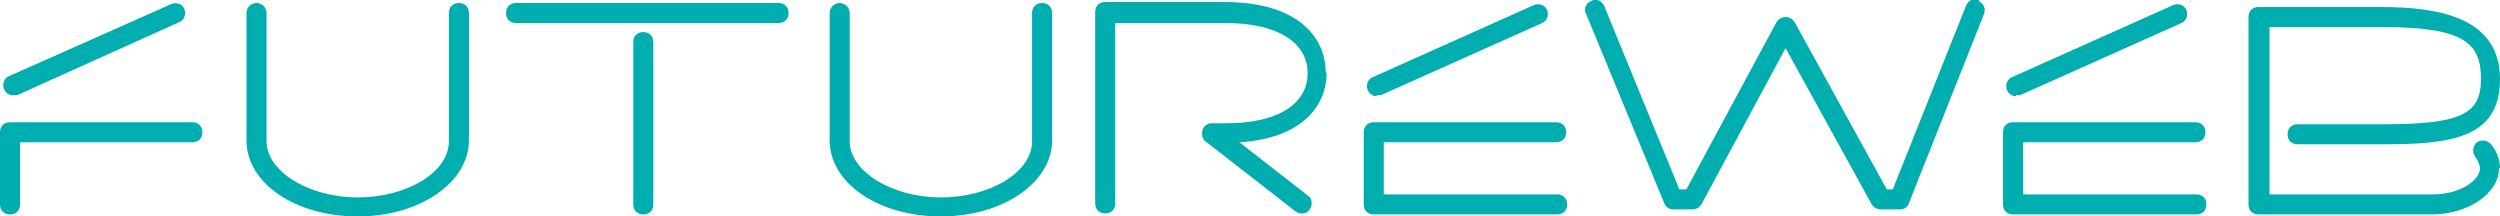 <?xml version="1.0" encoding="UTF-8"?>
<svg xmlns="http://www.w3.org/2000/svg" version="1.1" viewBox="0 0 249.5 21.6">
  <defs>
    <style>
      .cls-1 {
        fill: #00aeaf;
      }
    </style>
  </defs>
  <!-- Generator: Adobe Illustrator 28.7.1, SVG Export Plug-In . SVG Version: 1.2.0 Build 142)  -->
  <g>
    <g id="Ebene_1">
      <g id="Ebene_1-2" data-name="Ebene_1">
        <g>
          <path class="cls-1" d="M219.2,19.4h-17.3v-5.2h17.2c.6,0,1-.4,1-1s-.4-1-1-1h-18.2c-.6,0-1,.4-1,1v7.2c0,.6.4,1,1,1h18.3c.6,0,1-.4,1-1s-.4-1-1-1Z"/>
          <path class="cls-1" d="M201.2,9.5h.4l16.1-7.2c.5-.2.7-.8.5-1.3s-.8-.7-1.3-.5l-16.1,7.2c-.5.2-.7.8-.5,1.3.2.4.5.6.9.6h0Z"/>
          <path class="cls-1" d="M45.8.3c-.6,0-1,.4-1,1v12.8c0,3.1-4.2,5.6-9.1,5.6s-9.1-2.6-9.1-5.6V1.3c0-.6-.5-1-1-1s-1,.4-1,1v12.7c0,4.3,4.9,7.6,11.1,7.6s11.1-3.4,11.1-7.6V1.3c0-.6-.4-1-1-1Z"/>
          <path class="cls-1" d="M104,.3c-.6,0-1,.4-1,1v12.8c0,3.1-4.2,5.6-9.1,5.6s-9.1-2.6-9.1-5.6V1.3c0-.6-.5-1-1-1s-1,.4-1,1v12.7c0,4.3,4.9,7.6,11.1,7.6s11.1-3.4,11.1-7.6V1.3c0-.6-.4-1-1-1Z"/>
          <path class="cls-1" d="M64.2,3.2c-.6,0-1,.4-1,1v16.2c0,.6.4,1,1,1s1-.4,1-1V4.2c0-.6-.4-1-1-1Z"/>
          <path class="cls-1" d="M77.7.3h-26.2c-.6,0-1,.4-1,1s.4,1,1,1h26.2c.6,0,1-.4,1-1s-.4-1-1-1Z"/>
          <path class="cls-1" d="M197.5,0c-.5-.2-1.1,0-1.3.6l-7.3,18.3h-.6l-9.2-16.7c-.2-.3-.5-.5-.9-.5h0c-.4,0-.7.2-.9.5l-9,16.7h-.7l-7.5-18.3c-.2-.5-.8-.8-1.3-.5-.5.2-.8.8-.5,1.3l7.8,18.9c.2.4.5.6.9.6h1.9c.4,0,.7-.2.9-.5l8.4-15.6,8.6,15.6c.2.3.5.5.9.5h1.9c.4,0,.8-.2.9-.6l7.5-18.9c.2-.5,0-1.1-.6-1.3h.1Z"/>
          <path class="cls-1" d="M132.3,7.2c0-3.4-2.7-7-10.1-7s0,0,0,0h-11.9c-.6,0-1,.4-1,1v19.1c0,.6.4,1,1,1s1-.4,1-1V2.3h11.1c5,0,8.1,1.9,8.1,5s-3,5-8.1,5h-1.5c-.4,0-.8.3-.9.7s0,.9.3,1.1l9,7c.4.3,1.1.3,1.4-.2.3-.4.3-1.1-.2-1.4l-6.8-5.3c6.4-.4,8.7-3.8,8.7-6.9h0Z"/>
          <path class="cls-1" d="M155.4,19.4h-17.3v-5.2h17.2c.6,0,1-.4,1-1s-.4-1-1-1h-18.2c-.6,0-1,.4-1,1v7.2c0,.6.4,1,1,1h18.3c.6,0,1-.4,1-1s-.4-1-1-1Z"/>
          <path class="cls-1" d="M137.4,9.5h.4l16.1-7.2c.5-.2.7-.8.5-1.3s-.8-.7-1.3-.5l-16.1,7.2c-.5.2-.7.8-.5,1.3.2.4.5.6.9.6h0Z"/>
          <path class="cls-1" d="M19.2,12.2H1c-.6,0-1,.4-1,1v7.2c0,.6.4,1,1,1s1-.4,1-1v-6.2h17.2c.6,0,1-.4,1-1s-.4-1-1-1Z"/>
          <path class="cls-1" d="M1.3,9.5h.4L17.9,2.2c.5-.2.7-.8.5-1.3s-.8-.7-1.3-.5L.9,7.6c-.5.2-.7.8-.5,1.3.2.4.5.6.9.6Z"/>
          <path class="cls-1" d="M249.5,16.8c0-.8-.3-1.7-.9-2.4-.3-.4-1-.5-1.4-.2s-.5,1-.2,1.4.5.9.5,1.2,0,0,0,0h0c0,1.2-2,2.6-4.7,2.6h-16.3V2.7h11.3c8.3,0,9.8,1.7,9.8,5.2s-2,4.5-9.8,4.5h-8.5c-.6,0-1,.4-1,1s.4,1,1,1h8.4c6.7,0,11.8-.5,11.8-6.5s-5.8-7.2-11.8-7.2h-12.3c-.6,0-1,.4-1,1v18.7c0,.6.4,1,1,1h17.3c3.6,0,6.7-2.1,6.7-4.6s0,0,0,0h0Z"/>
        </g>
      </g>
    </g>
  </g>
</svg>